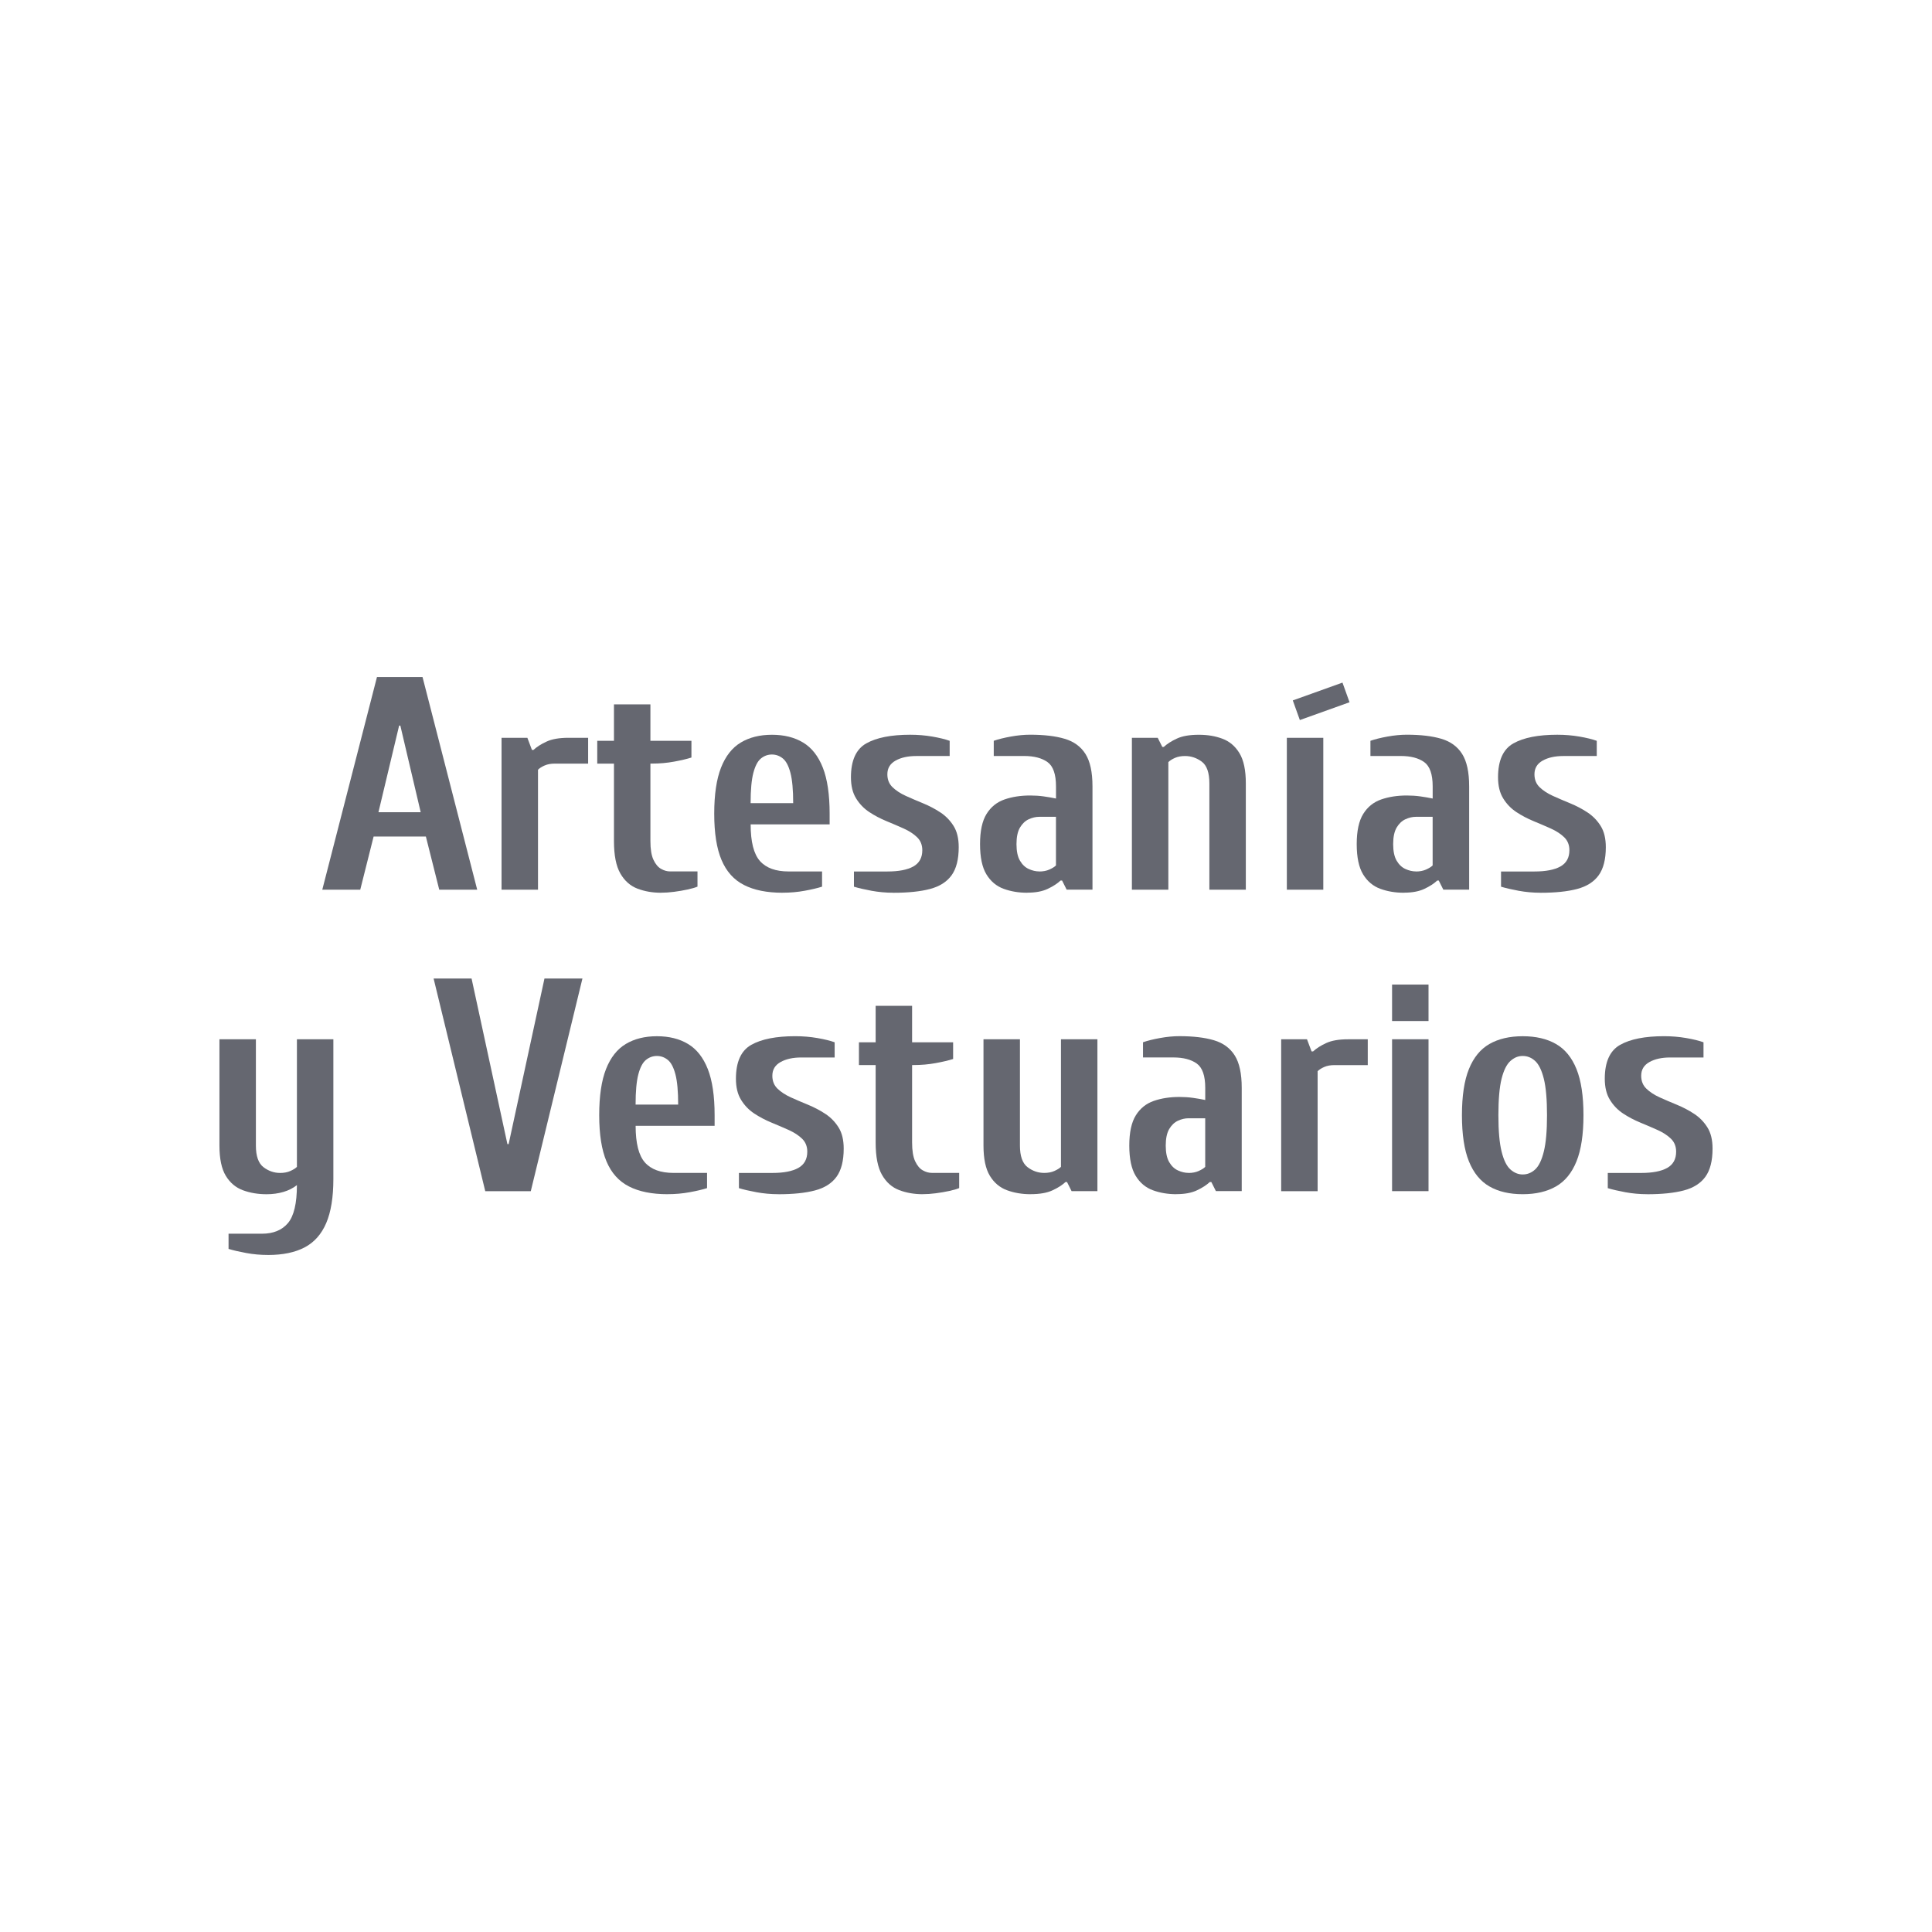 <?xml version="1.0" encoding="UTF-8"?>
<svg xmlns="http://www.w3.org/2000/svg" id="Capa_1" data-name="Capa 1" viewBox="0 0 600 600">
  <defs>
    <style>
      .cls-1 {
        fill: #656770;
        stroke-width: 0px;
      }
    </style>
  </defs>
  <g>
    <path class="cls-1" d="m100.09,276.3l16.98-66.04h14.15l16.98,66.04h-11.79l-4.15-16.51h-16.23l-4.15,16.51h-11.79Zm17.45-24.06h13.11l-6.32-26.89h-.38l-6.42,26.89Z"></path>
    <path class="cls-1" d="m155.76,276.3v-47.17h8.02l1.42,3.77h.47c1.01-.94,2.36-1.81,4.06-2.59,1.7-.79,3.96-1.18,6.79-1.18h6.13v8.02h-10.38c-1.2,0-2.23.19-3.11.57-.88.38-1.57.82-2.08,1.32v37.27h-11.32Z"></path>
    <path class="cls-1" d="m205.29,277.25c-2.64,0-5.08-.42-7.31-1.27-2.23-.85-4.01-2.42-5.33-4.72-1.32-2.29-1.98-5.64-1.98-10.05v-24.06h-5.19v-7.08h5.19v-11.32h11.32v11.32h12.74v5.19c-1.38.44-3.18.87-5.38,1.27-2.2.41-4.5.61-6.89.61h-.47v24.06c0,2.52.31,4.45.94,5.8.63,1.35,1.42,2.3,2.36,2.83.94.54,1.89.8,2.83.8h8.49v4.72c-.75.32-1.79.61-3.11.9s-2.71.52-4.15.71c-1.45.19-2.8.28-4.06.28Z"></path>
    <path class="cls-1" d="m243.03,277.25c-4.84,0-8.84-.8-11.98-2.41-3.15-1.6-5.47-4.2-6.98-7.78s-2.26-8.36-2.26-14.34.71-10.76,2.12-14.34,3.46-6.18,6.13-7.78c2.67-1.6,5.9-2.41,9.67-2.41s7,.8,9.67,2.41c2.67,1.6,4.72,4.2,6.13,7.78s2.12,8.37,2.12,14.34v3.3h-24.53c0,5.41.96,9.2,2.88,11.37,1.92,2.17,4.89,3.25,8.92,3.25h10.38v4.72c-1.38.44-3.18.87-5.38,1.27-2.2.41-4.5.61-6.89.61Zm-9.91-27.83h13.21c0-4.09-.28-7.22-.85-9.39s-1.35-3.66-2.36-4.48c-1.01-.82-2.14-1.23-3.4-1.23s-2.39.41-3.4,1.23c-1.01.82-1.79,2.31-2.36,4.48-.57,2.17-.85,5.3-.85,9.39Z"></path>
    <path class="cls-1" d="m277.46,277.25c-2.33,0-4.59-.21-6.79-.61-2.2-.41-4.03-.83-5.47-1.27v-4.72h10.38c3.52,0,6.21-.52,8.07-1.56,1.85-1.04,2.78-2.72,2.78-5.05,0-1.63-.54-2.97-1.6-4.01-1.07-1.04-2.44-1.93-4.1-2.69-1.67-.75-3.46-1.52-5.38-2.31-1.92-.79-3.71-1.73-5.38-2.83-1.67-1.1-3.04-2.52-4.1-4.25-1.07-1.73-1.6-3.92-1.6-6.56,0-5.22,1.59-8.73,4.76-10.52,3.18-1.79,7.72-2.69,13.63-2.69,2.39,0,4.68.19,6.89.57,2.2.38,3.99.82,5.38,1.32v4.72h-10.38c-2.58,0-4.72.47-6.42,1.42s-2.55,2.36-2.55,4.25c0,1.64.53,2.97,1.6,4.01,1.07,1.04,2.44,1.93,4.1,2.69,1.67.75,3.46,1.53,5.38,2.31,1.92.79,3.71,1.73,5.38,2.83,1.67,1.1,3.03,2.5,4.1,4.2,1.07,1.7,1.6,3.9,1.6,6.6,0,3.77-.74,6.68-2.22,8.73-1.48,2.04-3.71,3.46-6.7,4.25-2.99.79-6.78,1.18-11.37,1.18Z"></path>
    <path class="cls-1" d="m318.98,277.25c-2.64,0-5.08-.41-7.31-1.23-2.23-.82-4.01-2.31-5.33-4.48-1.32-2.17-1.98-5.3-1.98-9.39s.68-7.22,2.03-9.39c1.35-2.17,3.21-3.66,5.57-4.48,2.36-.82,5.01-1.23,7.97-1.23,1.45,0,2.85.09,4.2.28,1.35.19,2.62.41,3.82.66v-3.77c0-3.77-.88-6.29-2.64-7.55-1.76-1.26-4.18-1.89-7.26-1.89h-9.43v-4.72c1.45-.5,3.22-.94,5.33-1.32,2.11-.38,4.1-.57,5.99-.57,4.28,0,7.85.42,10.71,1.27,2.86.85,5.01,2.42,6.46,4.72,1.45,2.3,2.17,5.65,2.17,10.05v32.08h-8.02l-1.42-2.83h-.47c-1.01.94-2.34,1.81-4.01,2.59-1.67.79-3.79,1.18-6.37,1.18Zm3.77-6.6c1.19,0,2.25-.2,3.16-.61.91-.41,1.59-.83,2.03-1.27v-15.1h-5.19c-1.07,0-2.16.25-3.25.75-1.1.5-2.01,1.37-2.74,2.59-.72,1.23-1.08,2.94-1.08,5.14s.36,3.92,1.08,5.14c.72,1.23,1.63,2.09,2.74,2.59,1.1.5,2.18.75,3.25.75Z"></path>
    <path class="cls-1" d="m351.52,276.3v-47.17h8.02l1.42,2.83h.47c1.01-.94,2.36-1.81,4.06-2.59,1.7-.79,3.96-1.18,6.79-1.18s5.16.41,7.36,1.23c2.2.82,3.96,2.31,5.28,4.48,1.32,2.17,1.98,5.3,1.98,9.39v33.02h-11.32v-33.02c0-3.33-.79-5.58-2.36-6.75-1.57-1.16-3.3-1.75-5.19-1.75-1.2,0-2.23.19-3.11.57-.88.38-1.57.82-2.08,1.32v39.63h-11.32Z"></path>
    <path class="cls-1" d="m403.68,223.62l-2.19-6.1,15.43-5.53,2.19,6.1-15.43,5.53Zm-4.04,52.68v-47.17h11.32v47.17h-11.32Z"></path>
    <path class="cls-1" d="m435.96,277.25c-2.64,0-5.08-.41-7.31-1.23-2.23-.82-4.01-2.31-5.33-4.48-1.32-2.17-1.98-5.3-1.98-9.39s.68-7.22,2.03-9.39c1.35-2.17,3.21-3.66,5.57-4.48,2.36-.82,5.01-1.23,7.97-1.23,1.45,0,2.85.09,4.2.28,1.35.19,2.62.41,3.82.66v-3.77c0-3.77-.88-6.29-2.64-7.55-1.76-1.26-4.18-1.89-7.26-1.89h-9.43v-4.72c1.45-.5,3.22-.94,5.33-1.32,2.11-.38,4.1-.57,5.99-.57,4.28,0,7.85.42,10.71,1.27,2.86.85,5.01,2.42,6.46,4.72,1.45,2.3,2.17,5.65,2.17,10.05v32.08h-8.02l-1.42-2.83h-.47c-1.01.94-2.34,1.81-4.01,2.59-1.67.79-3.79,1.18-6.37,1.18Zm3.77-6.6c1.19,0,2.25-.2,3.16-.61.91-.41,1.59-.83,2.03-1.27v-15.1h-5.19c-1.07,0-2.16.25-3.25.75-1.1.5-2.01,1.37-2.74,2.59-.72,1.23-1.08,2.94-1.08,5.14s.36,3.92,1.08,5.14c.72,1.23,1.63,2.09,2.74,2.59,1.1.5,2.18.75,3.25.75Z"></path>
    <path class="cls-1" d="m478.42,277.25c-2.33,0-4.59-.21-6.79-.61-2.2-.41-4.03-.83-5.47-1.27v-4.72h10.38c3.52,0,6.21-.52,8.07-1.56,1.85-1.04,2.78-2.72,2.78-5.05,0-1.63-.54-2.97-1.6-4.01-1.07-1.04-2.44-1.93-4.1-2.69-1.67-.75-3.46-1.52-5.38-2.31-1.92-.79-3.71-1.73-5.38-2.83-1.67-1.1-3.04-2.52-4.1-4.25-1.07-1.73-1.6-3.92-1.6-6.56,0-5.22,1.59-8.73,4.76-10.52,3.18-1.79,7.72-2.69,13.63-2.69,2.39,0,4.68.19,6.89.57,2.2.38,3.99.82,5.38,1.32v4.72h-10.38c-2.58,0-4.72.47-6.42,1.42s-2.55,2.36-2.55,4.25c0,1.64.53,2.97,1.6,4.01,1.07,1.04,2.44,1.93,4.1,2.69,1.67.75,3.46,1.53,5.38,2.31,1.92.79,3.71,1.73,5.38,2.83,1.67,1.1,3.03,2.5,4.1,4.2,1.07,1.7,1.6,3.9,1.6,6.6,0,3.77-.74,6.68-2.22,8.73-1.48,2.04-3.71,3.46-6.7,4.25-2.99.79-6.78,1.18-11.37,1.18Z"></path>
  </g>
  <g>
    <path class="cls-1" d="m83.24,389.74c-2.33,0-4.59-.2-6.79-.61-2.2-.41-4.03-.83-5.47-1.27v-4.72h10.38c3.52,0,6.21-1.1,8.07-3.3,1.85-2.2,2.78-6.13,2.78-11.79-1.2.94-2.59,1.65-4.2,2.12-1.6.47-3.35.71-5.24.71-2.64,0-5.08-.41-7.31-1.23-2.23-.82-4.01-2.31-5.33-4.48-1.32-2.17-1.98-5.3-1.98-9.39v-33.02h11.32v33.02c0,3.27.79,5.5,2.36,6.7,1.57,1.2,3.3,1.79,5.19,1.79,1.19,0,2.25-.2,3.16-.61.91-.41,1.59-.83,2.03-1.27v-39.63h11.32v43.4c0,5.66-.74,10.22-2.22,13.68-1.48,3.46-3.71,5.97-6.7,7.55-2.99,1.57-6.78,2.36-11.37,2.36Z"></path>
    <path class="cls-1" d="m150.7,369.93l-16.04-66.04h11.79l11.13,51.42h.38l11.13-51.42h11.79l-16.04,66.04h-14.15Z"></path>
    <path class="cls-1" d="m207.31,370.87c-4.84,0-8.84-.8-11.98-2.41-3.15-1.6-5.47-4.2-6.98-7.78s-2.26-8.36-2.26-14.34.71-10.76,2.12-14.34,3.46-6.18,6.13-7.78c2.67-1.6,5.9-2.41,9.67-2.41s7,.8,9.67,2.41c2.67,1.6,4.72,4.2,6.13,7.78s2.12,8.37,2.12,14.34v3.3h-24.53c0,5.41.96,9.2,2.88,11.37,1.92,2.17,4.89,3.25,8.92,3.25h10.38v4.72c-1.38.44-3.18.87-5.38,1.27-2.2.41-4.5.61-6.89.61Zm-9.91-27.83h13.21c0-4.09-.28-7.22-.85-9.39s-1.35-3.66-2.36-4.48c-1.01-.82-2.14-1.23-3.4-1.23s-2.39.41-3.4,1.23c-1.01.82-1.79,2.31-2.36,4.48-.57,2.17-.85,5.3-.85,9.39Z"></path>
    <path class="cls-1" d="m241.74,370.87c-2.33,0-4.59-.21-6.79-.61-2.2-.41-4.03-.83-5.47-1.27v-4.72h10.38c3.52,0,6.21-.52,8.07-1.56,1.85-1.04,2.78-2.72,2.78-5.05,0-1.63-.54-2.97-1.6-4.01-1.07-1.04-2.44-1.93-4.1-2.69-1.67-.75-3.46-1.52-5.38-2.31-1.92-.79-3.71-1.73-5.38-2.83-1.67-1.1-3.04-2.52-4.1-4.25-1.07-1.73-1.6-3.92-1.6-6.56,0-5.22,1.59-8.73,4.76-10.52,3.18-1.79,7.72-2.69,13.63-2.69,2.39,0,4.68.19,6.89.57,2.2.38,3.99.82,5.38,1.32v4.72h-10.38c-2.58,0-4.72.47-6.42,1.42s-2.55,2.36-2.55,4.25c0,1.64.53,2.97,1.6,4.01,1.07,1.04,2.44,1.93,4.1,2.69,1.67.75,3.46,1.53,5.38,2.31,1.92.79,3.71,1.73,5.38,2.83,1.67,1.1,3.03,2.5,4.1,4.2,1.07,1.7,1.6,3.9,1.6,6.6,0,3.77-.74,6.68-2.22,8.73-1.48,2.04-3.71,3.46-6.7,4.25-2.99.79-6.78,1.18-11.37,1.18Z"></path>
    <path class="cls-1" d="m286.56,370.87c-2.64,0-5.08-.42-7.31-1.27-2.23-.85-4.01-2.42-5.33-4.72-1.32-2.29-1.98-5.64-1.98-10.05v-24.06h-5.19v-7.08h5.19v-11.32h11.32v11.32h12.74v5.19c-1.38.44-3.18.87-5.38,1.27-2.2.41-4.5.61-6.89.61h-.47v24.06c0,2.52.31,4.45.94,5.8.63,1.35,1.42,2.3,2.36,2.83.94.54,1.89.8,2.83.8h8.49v4.72c-.75.32-1.79.61-3.11.9s-2.71.52-4.15.71c-1.45.19-2.8.28-4.06.28Z"></path>
    <path class="cls-1" d="m320.05,370.87c-2.64,0-5.08-.41-7.31-1.23-2.23-.82-4.01-2.31-5.33-4.48-1.32-2.17-1.98-5.3-1.98-9.39v-33.02h11.32v33.02c0,3.27.79,5.5,2.36,6.7,1.57,1.2,3.3,1.79,5.19,1.79,1.19,0,2.25-.2,3.16-.61.91-.41,1.59-.83,2.03-1.27v-39.63h11.32v47.17h-8.02l-1.42-2.83h-.47c-1.01.94-2.36,1.81-4.06,2.59-1.7.79-3.96,1.18-6.79,1.18Z"></path>
    <path class="cls-1" d="m365.33,370.87c-2.64,0-5.08-.41-7.31-1.23-2.23-.82-4.01-2.31-5.33-4.48-1.32-2.17-1.98-5.3-1.98-9.39s.68-7.22,2.03-9.39c1.35-2.17,3.21-3.66,5.57-4.48,2.36-.82,5.01-1.23,7.97-1.23,1.45,0,2.85.09,4.2.28,1.35.19,2.62.41,3.82.66v-3.77c0-3.77-.88-6.29-2.64-7.55-1.76-1.26-4.18-1.89-7.26-1.89h-9.43v-4.72c1.45-.5,3.22-.94,5.33-1.32,2.11-.38,4.1-.57,5.99-.57,4.28,0,7.85.42,10.71,1.27,2.86.85,5.01,2.42,6.46,4.72,1.45,2.3,2.17,5.65,2.17,10.05v32.08h-8.02l-1.42-2.83h-.47c-1.01.94-2.34,1.81-4.01,2.59-1.67.79-3.79,1.18-6.37,1.18Zm3.77-6.6c1.19,0,2.25-.2,3.16-.61.91-.41,1.59-.83,2.03-1.27v-15.1h-5.19c-1.07,0-2.16.25-3.25.75-1.1.5-2.01,1.37-2.74,2.59-.72,1.23-1.08,2.94-1.08,5.14s.36,3.92,1.08,5.14c.72,1.23,1.63,2.09,2.74,2.59,1.1.5,2.18.75,3.25.75Z"></path>
    <path class="cls-1" d="m397.88,369.93v-47.17h8.02l1.42,3.77h.47c1.01-.94,2.36-1.81,4.06-2.59,1.7-.79,3.96-1.18,6.79-1.18h6.13v8.02h-10.38c-1.2,0-2.23.19-3.11.57-.88.38-1.57.82-2.08,1.32v37.27h-11.32Z"></path>
    <path class="cls-1" d="m432.32,317.09v-11.32h11.32v11.32h-11.32Zm0,52.83v-47.17h11.32v47.17h-11.32Z"></path>
    <path class="cls-1" d="m472.89,370.87c-4.09,0-7.53-.8-10.33-2.41-2.8-1.6-4.92-4.2-6.37-7.78-1.45-3.58-2.17-8.36-2.17-14.34s.72-10.76,2.17-14.34c1.45-3.58,3.57-6.18,6.37-7.78,2.8-1.6,6.24-2.41,10.33-2.41s7.53.8,10.33,2.41c2.8,1.6,4.92,4.2,6.37,7.78,1.45,3.58,2.17,8.37,2.17,14.34s-.72,10.76-2.17,14.34c-1.45,3.58-3.57,6.18-6.37,7.78-2.8,1.6-6.24,2.41-10.33,2.41Zm0-6.13c1.45,0,2.74-.52,3.87-1.56,1.13-1.04,2.03-2.89,2.69-5.57.66-2.67.99-6.43.99-11.27s-.33-8.68-.99-11.32c-.66-2.64-1.56-4.48-2.69-5.52s-2.42-1.56-3.87-1.56-2.66.52-3.82,1.56c-1.16,1.04-2.08,2.88-2.74,5.52-.66,2.64-.99,6.42-.99,11.32s.33,8.6.99,11.27c.66,2.67,1.57,4.53,2.74,5.57,1.16,1.04,2.44,1.56,3.82,1.56Z"></path>
    <path class="cls-1" d="m511.57,370.87c-2.33,0-4.59-.21-6.79-.61-2.2-.41-4.03-.83-5.47-1.27v-4.72h10.38c3.52,0,6.21-.52,8.07-1.56,1.85-1.04,2.78-2.72,2.78-5.05,0-1.63-.54-2.97-1.6-4.01-1.07-1.04-2.44-1.93-4.1-2.69-1.67-.75-3.46-1.52-5.38-2.31-1.92-.79-3.71-1.73-5.38-2.83-1.67-1.1-3.04-2.52-4.1-4.25-1.07-1.73-1.6-3.92-1.6-6.56,0-5.22,1.59-8.73,4.76-10.52,3.18-1.79,7.72-2.69,13.63-2.69,2.39,0,4.68.19,6.89.57,2.2.38,3.99.82,5.38,1.32v4.72h-10.38c-2.58,0-4.72.47-6.42,1.42s-2.55,2.36-2.55,4.25c0,1.64.53,2.97,1.6,4.01,1.07,1.04,2.44,1.93,4.1,2.69,1.67.75,3.46,1.53,5.38,2.31,1.92.79,3.71,1.73,5.38,2.83,1.67,1.1,3.03,2.5,4.1,4.2,1.07,1.7,1.6,3.9,1.6,6.6,0,3.77-.74,6.68-2.22,8.73-1.48,2.04-3.71,3.46-6.7,4.25-2.99.79-6.78,1.18-11.37,1.18Z"></path>
  </g>
</svg>
